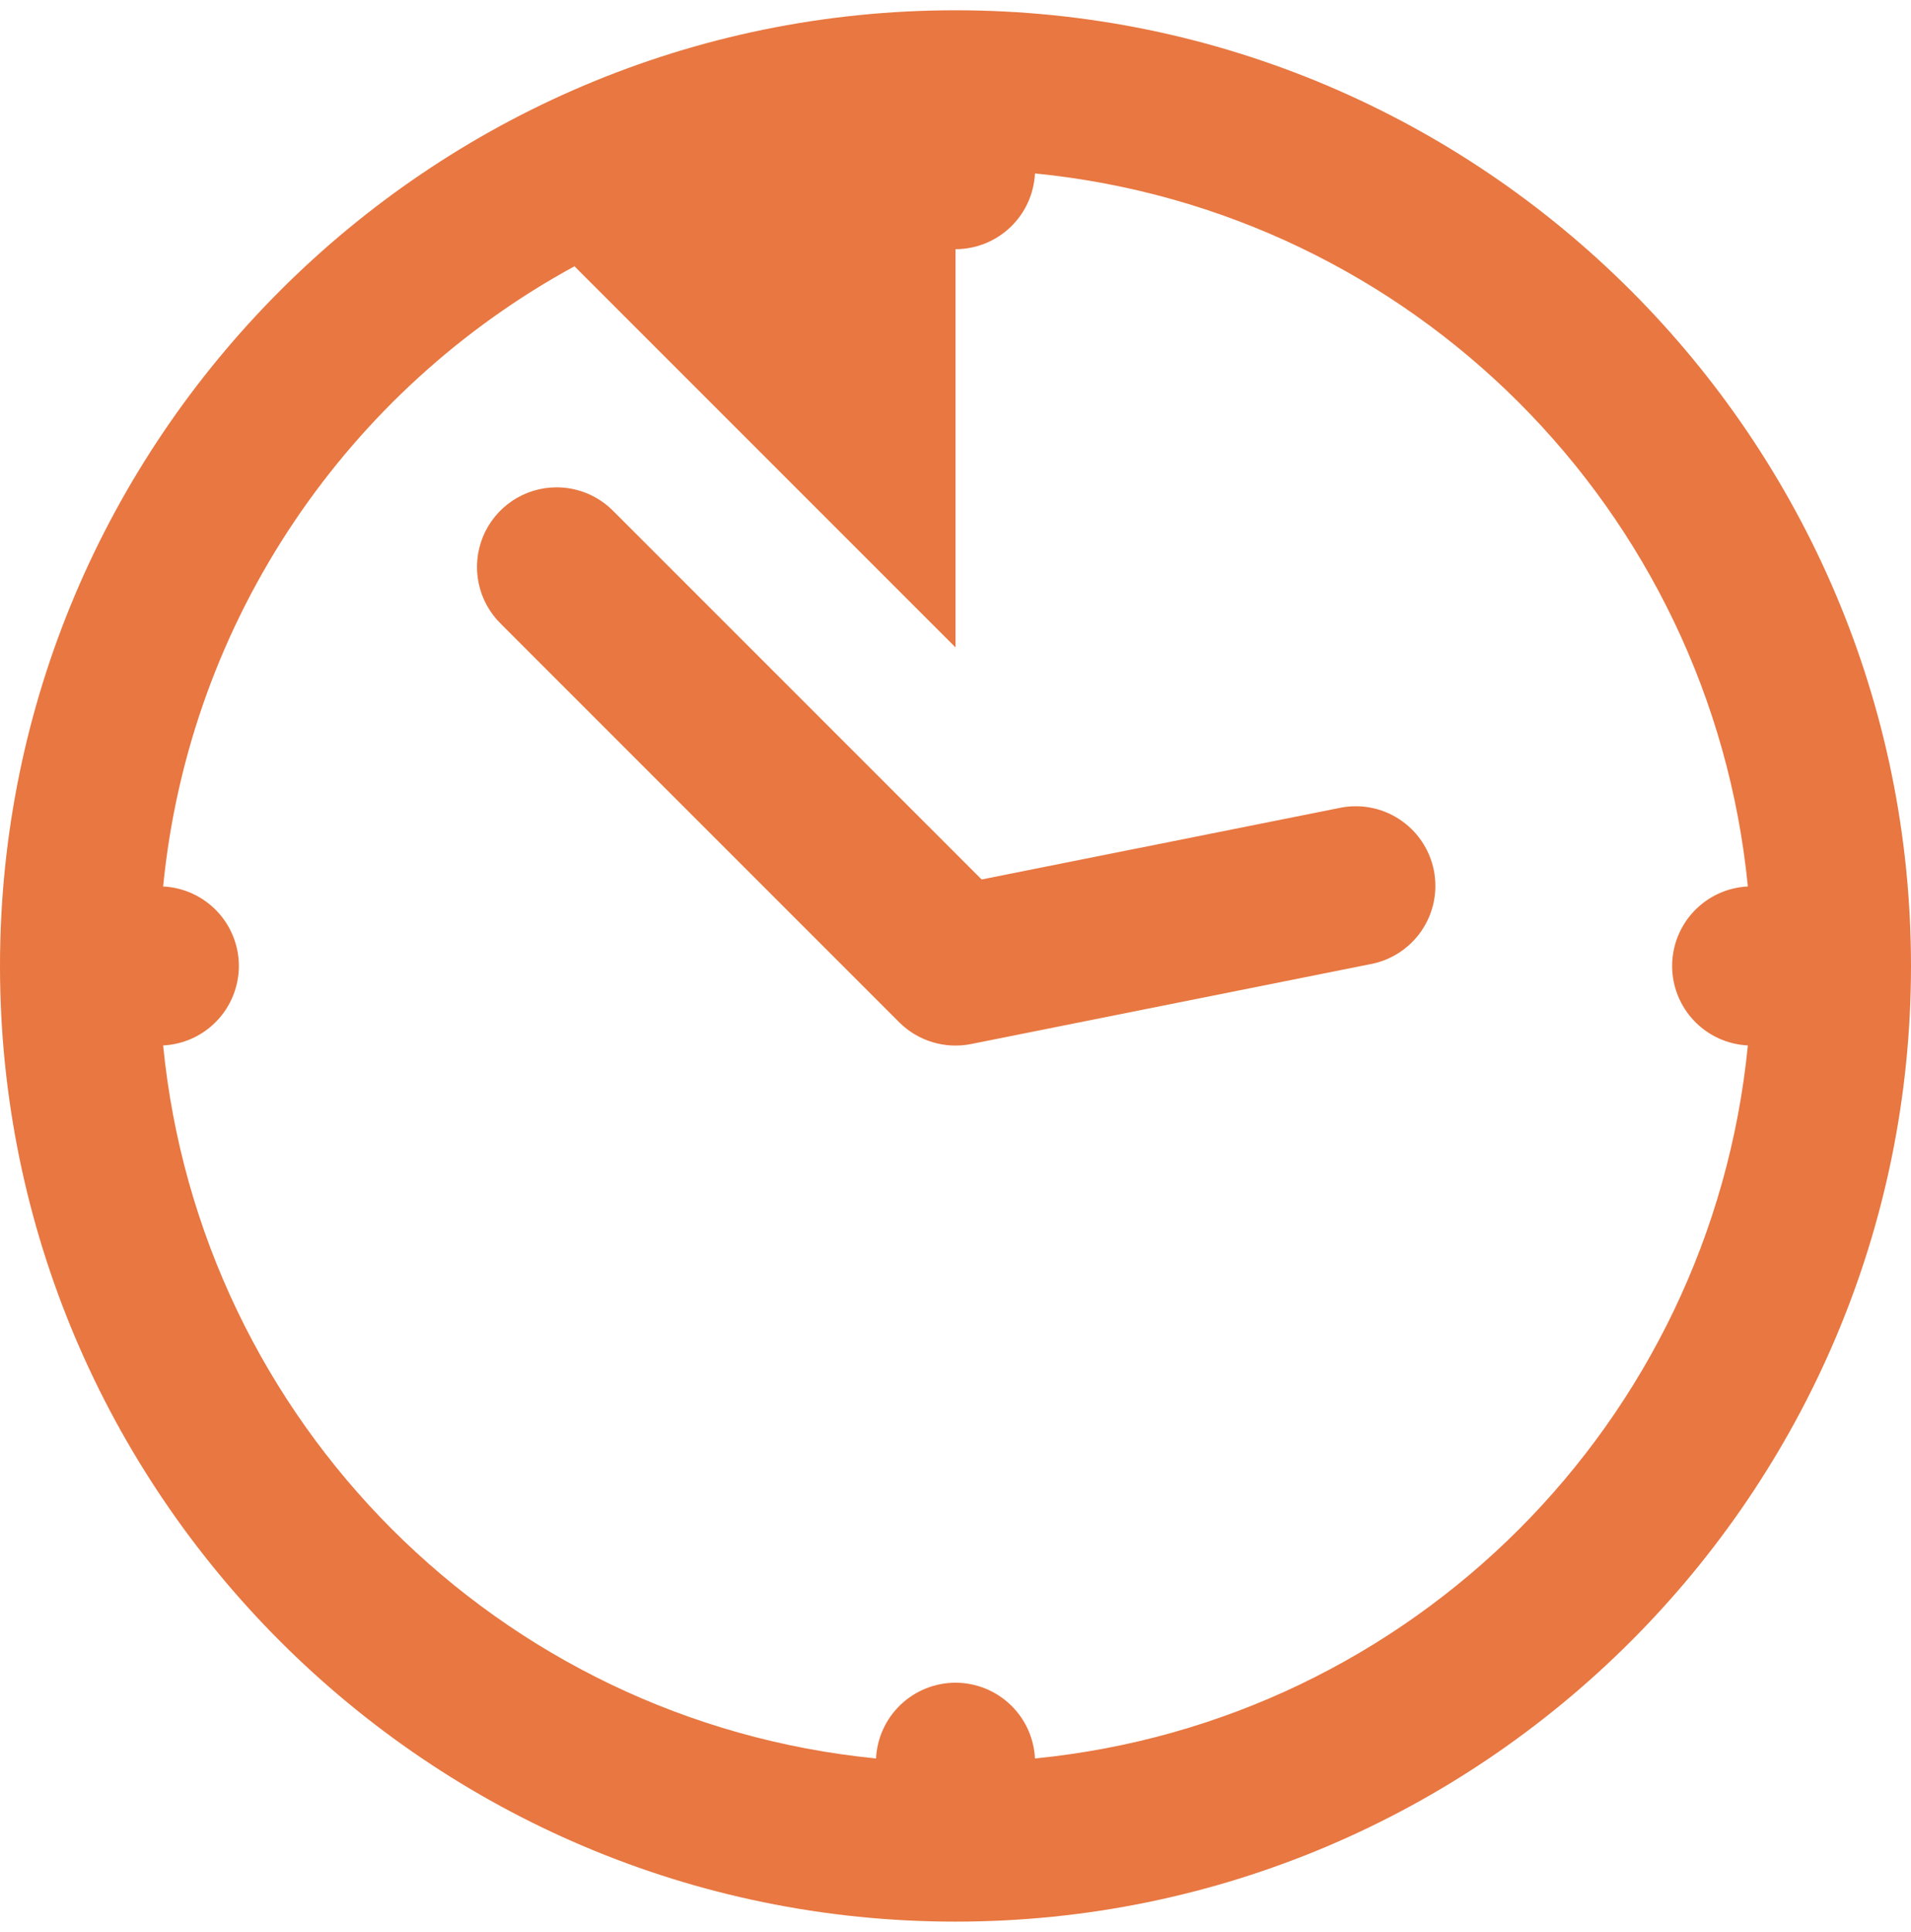 <svg width="93" height="94" viewBox="0 0 93 94" fill="none" xmlns="http://www.w3.org/2000/svg">
<path d="M46.5 0.5C20.865 0.5 0 21.365 0 47C0 72.635 20.865 93.5 46.5 93.5C72.135 93.5 93 72.635 93 47C93 21.365 72.135 0.5 46.5 0.5ZM50.367 8.439C68.714 10.248 83.252 24.786 85.061 43.133C84.067 43.181 83.131 43.61 82.445 44.33C81.759 45.05 81.376 46.006 81.375 47C81.376 47.994 81.759 48.95 82.445 49.67C83.131 50.39 84.067 50.819 85.061 50.867C83.252 69.214 68.714 83.752 50.367 85.561C50.319 84.567 49.89 83.631 49.17 82.945C48.45 82.259 47.494 81.876 46.5 81.875C45.506 81.876 44.55 82.259 43.83 82.945C43.11 83.631 42.681 84.567 42.633 85.561C24.286 83.752 9.748 69.214 7.939 50.867C8.932 50.819 9.869 50.39 10.555 49.67C11.241 48.95 11.624 47.994 11.625 47C11.624 46.006 11.241 45.05 10.555 44.33C9.869 43.61 8.932 43.181 7.939 43.133C9.228 30.065 16.978 18.936 27.957 12.957L46.5 31.5V12.125C47.494 12.124 48.45 11.741 49.17 11.055C49.89 10.369 50.319 9.432 50.367 8.439ZM27.087 23.712C26.316 23.712 25.563 23.942 24.924 24.373C24.284 24.804 23.788 25.415 23.498 26.129C23.208 26.843 23.137 27.628 23.295 28.382C23.453 29.137 23.833 29.827 24.385 30.365L43.76 49.74C44.211 50.19 44.766 50.523 45.376 50.707C45.986 50.892 46.632 50.924 47.257 50.799L66.632 46.924C67.142 46.837 67.63 46.648 68.066 46.369C68.502 46.09 68.878 45.727 69.171 45.3C69.465 44.873 69.67 44.392 69.774 43.885C69.878 43.378 69.88 42.855 69.779 42.347C69.677 41.84 69.476 41.357 69.185 40.929C68.894 40.5 68.521 40.134 68.086 39.853C67.652 39.571 67.165 39.379 66.656 39.289C66.146 39.198 65.623 39.211 65.118 39.326L47.772 42.792L29.865 24.885C29.504 24.514 29.072 24.219 28.595 24.017C28.118 23.816 27.605 23.712 27.087 23.712Z" fill="#E87741"/>
</svg>
